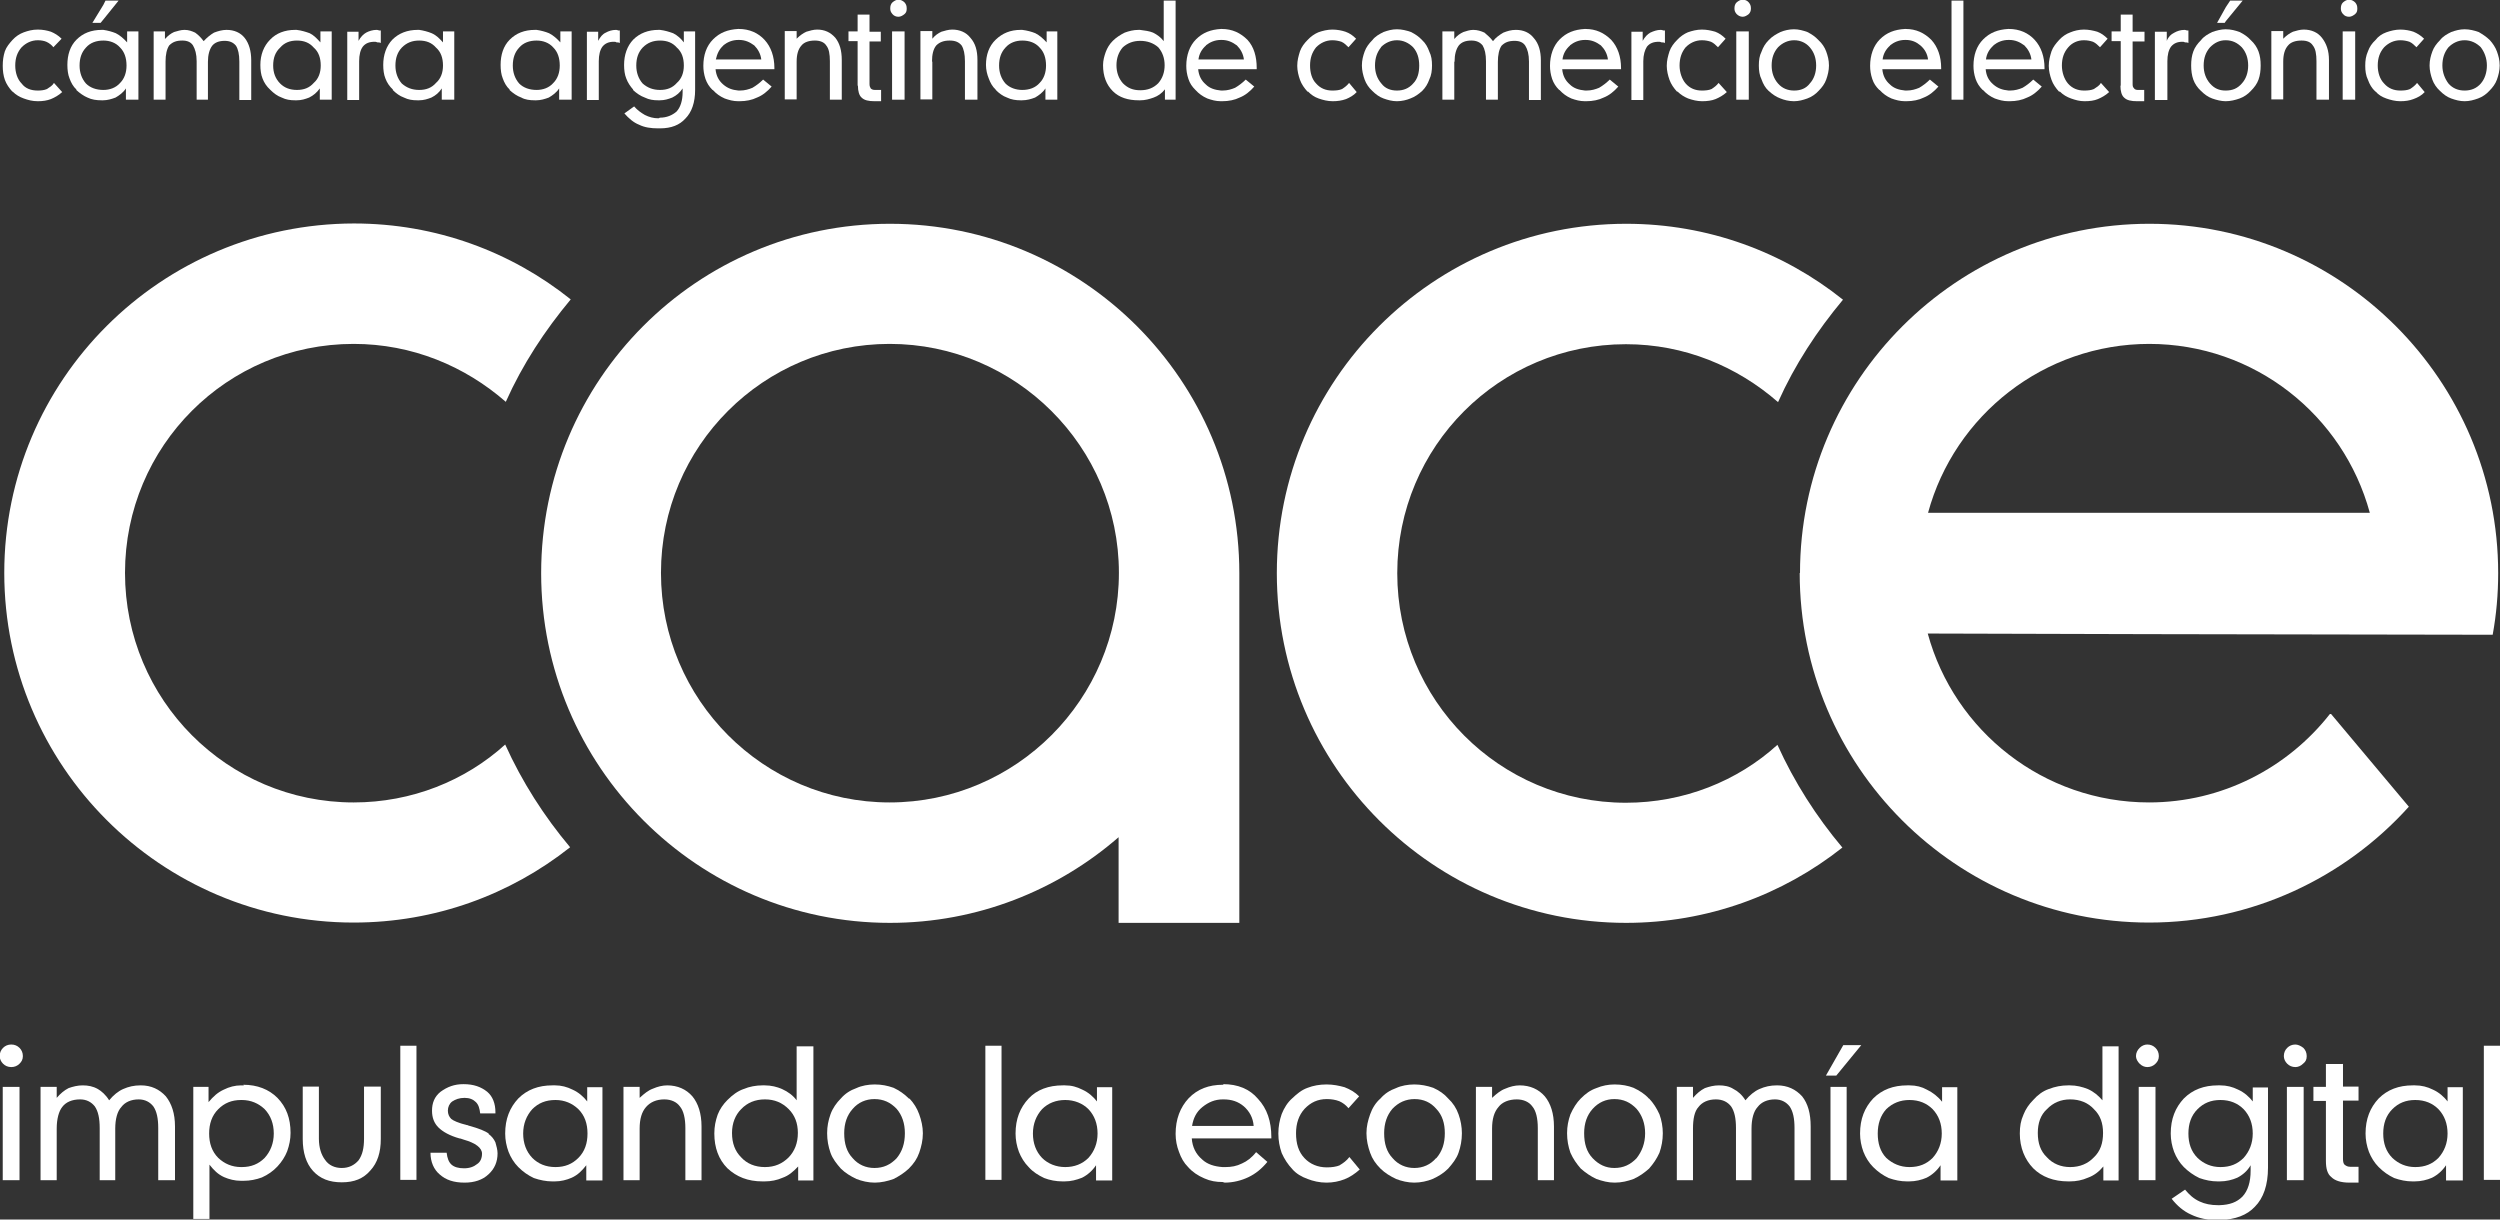 <?xml version="1.0" encoding="UTF-8"?>
<svg id="Capa_1" xmlns="http://www.w3.org/2000/svg" version="1.1" viewBox="0 0 82 40">
  <rect x="0" y="0" width="82" height="40" fill="#333333" stroke="none"/>
  <!-- Generator: Adobe Illustrator 29.2.0, SVG Export Plug-In . SVG Version: 2.1.0 Build 108)  -->
  <defs>
    <style>
      .st0 {
        fill: #fff;
      }
    </style>
  </defs>
  <path class="st0" d="M5.43,2.02c0-.23.04-.41.12-.53.11-.11.23-.16.43-.16.16,0,.28.05.35.16.07.12.12.28.12.52v1.26h.37v-1.24c0-.23.05-.41.14-.53.09-.11.23-.16.41-.16.16,0,.28.05.37.16.07.11.11.28.11.52v1.26h.39v-1.3c0-.3-.07-.55-.21-.73-.14-.18-.35-.27-.6-.27-.14,0-.28.04-.41.09-.12.07-.23.16-.34.28-.09-.12-.18-.21-.28-.28-.11-.05-.21-.09-.35-.09-.12,0-.23.04-.34.07-.11.05-.2.12-.3.23v-.25h-.37v2.24h.39v-1.24Z"/>
  <polygon class="st0" points="3.39 .64 3.89 .02 3.46 .02 3.39 .16 3.03 .75 3.3 .75 3.39 .64"/>
  <path class="st0" d="M16.71,2.95c.12.11.25.2.39.25.12.07.28.09.44.09h.05c.14,0,.28-.04.41-.09.12-.07.25-.16.34-.3v.37h.41V1.03h-.37v.36c-.11-.12-.23-.23-.37-.3-.12-.05-.27-.09-.41-.11h-.05c-.35,0-.62.11-.83.32-.21.21-.3.5-.3.83,0,.16.02.32.07.44.05.14.12.27.23.37ZM17.03,1.56c.14-.16.34-.23.57-.23.21,0,.41.07.55.23.14.14.21.34.21.59,0,.23-.07.43-.21.57-.14.16-.34.23-.55.23-.23,0-.43-.07-.57-.21-.14-.16-.21-.36-.21-.59,0-.25.07-.44.21-.59Z"/>
  <path class="st0" d="M19.64,2.01c0-.21.04-.37.12-.48.09-.11.21-.16.37-.16.04,0,.07,0,.09.02.04,0,.07,0,.11.02v-.41h-.05s-.04-.02-.07-.02c-.14,0-.25.04-.34.09-.11.05-.18.14-.25.27v-.3h-.37v2.24h.39v-1.26Z"/>
  <path class="st0" d="M12.88,2.95c.11.11.23.2.37.25.14.07.28.09.44.09h.05c.16,0,.28-.04.41-.09.14-.07.25-.16.34-.3v.37h.41V1.03h-.37v.36c-.11-.12-.21-.23-.37-.3-.12-.05-.27-.09-.41-.11h-.05c-.34,0-.62.11-.83.32-.2.21-.3.5-.3.83,0,.16.02.32.07.44.05.14.14.27.25.37ZM13.18,1.56c.16-.16.34-.23.57-.23s.41.07.55.23c.16.14.23.34.23.59,0,.23-.07.43-.23.57-.14.16-.32.23-.55.23s-.41-.07-.57-.21c-.14-.16-.21-.36-.21-.59,0-.25.07-.44.21-.59Z"/>
  <path class="st0" d="M74.89,2.02c0-.23.05-.41.16-.53.09-.11.25-.16.44-.16.18,0,.3.05.37.16.09.11.12.28.12.52v1.26h.41v-1.3c0-.32-.09-.55-.23-.73s-.35-.27-.6-.27c-.12,0-.25.04-.35.07-.11.05-.21.12-.32.23v-.25h-.39v2.24h.39v-1.24Z"/>
  <path class="st0" d="M8.87,2.95c.11.11.23.2.37.25.14.07.28.09.44.09h.05c.16,0,.28-.04.41-.09.14-.07.25-.16.35-.3v.37h.39V1.03h-.37v.36c-.11-.12-.21-.23-.35-.3-.14-.05-.27-.09-.43-.11h-.05c-.34,0-.62.11-.82.32-.21.21-.32.5-.32.83,0,.16.02.32.07.44.05.14.14.27.25.37ZM9.19,1.56c.14-.16.32-.23.55-.23s.41.07.55.23c.16.14.23.34.23.59,0,.23-.07.43-.23.57-.14.16-.32.23-.55.23s-.41-.07-.55-.21c-.16-.16-.23-.36-.23-.59,0-.25.07-.44.23-.59Z"/>
  <path class="st0" d="M20.76,2.95c.12.11.25.2.39.25.14.07.28.09.44.09h.05c.16,0,.28-.04.41-.09.14-.07.25-.16.34-.3v.12c0,.28-.07.5-.2.64-.14.12-.32.2-.55.2-.02.02-.04.02-.05.02-.16,0-.3-.04-.44-.11-.12-.07-.25-.16-.35-.28l-.32.23c.14.16.3.3.48.37.18.09.39.12.62.12h.07c.37,0,.64-.11.83-.32.21-.21.32-.53.32-.94v-1.92h-.37v.36c-.09-.12-.21-.23-.35-.3-.14-.05-.27-.09-.43-.11h-.05c-.34,0-.62.11-.83.32-.2.21-.3.5-.3.83,0,.16.02.32.07.44.05.14.14.27.23.37ZM21.08,1.56c.16-.16.34-.23.57-.23s.41.07.55.23c.16.14.23.34.23.59,0,.23-.07.43-.23.57-.14.16-.32.23-.55.23s-.41-.07-.57-.21c-.14-.16-.21-.36-.21-.59,0-.25.07-.44.21-.59Z"/>
  <path class="st0" d="M11.78,2.01c0-.21.04-.37.12-.48.09-.11.21-.16.39-.16.02,0,.05,0,.09.02.04,0,.07,0,.11.02v-.41h-.05s-.05-.02-.09-.02c-.12,0-.25.04-.34.09-.09.05-.18.14-.25.27v-.3h-.37v2.24h.39v-1.26Z"/>
  <path class="st0" d="M37.36,3.29h.04c.16,0,.3-.04.44-.09.14-.05.27-.14.37-.27v.34h.35V.02h-.39v1.33c-.09-.12-.21-.21-.35-.28-.12-.05-.27-.07-.43-.09h-.04c-.18,0-.32.04-.46.09-.14.07-.28.16-.39.27s-.18.23-.23.36c-.05.14-.09.28-.09.44,0,.36.11.64.32.85.21.21.5.3.85.3ZM36.83,1.55c.16-.14.34-.21.57-.21s.43.07.59.21c.14.16.21.36.21.59s-.07.43-.21.59c-.16.16-.35.23-.59.23s-.41-.07-.57-.23c-.14-.16-.21-.36-.21-.59s.07-.43.21-.59Z"/>
  <path class="st0" d="M32.66,2.95c.11.11.23.2.37.25.14.07.3.09.44.09h.05c.16,0,.3-.04.43-.09.12-.07.25-.16.34-.3v.37h.39V1.03h-.35v.36c-.11-.12-.23-.23-.37-.3-.12-.05-.27-.09-.43-.11h-.05c-.34,0-.6.11-.82.32s-.32.5-.32.83c0,.16.04.32.09.44.05.14.12.27.23.37ZM32.98,1.56c.14-.16.34-.23.55-.23.23,0,.43.07.57.23.14.14.21.34.21.59,0,.23-.07.43-.21.57-.14.16-.34.23-.57.23-.21,0-.41-.07-.55-.21-.14-.16-.21-.36-.21-.59,0-.25.07-.44.21-.59Z"/>
  <path class="st0" d="M39.21,2.95c.11.12.23.21.39.28.14.05.28.09.44.09h.05c.21,0,.41-.04.57-.12.18-.07.34-.2.48-.36l-.28-.23c-.11.11-.23.2-.35.27-.12.05-.25.09-.41.09h-.05c-.2-.02-.37-.07-.5-.2-.14-.12-.23-.28-.25-.5h1.92v-.04c0-.37-.09-.69-.3-.92-.23-.23-.5-.36-.85-.36h-.02c-.34.02-.6.12-.82.34-.21.21-.32.52-.32.87,0,.14.02.28.07.43s.12.25.23.36ZM39.55,1.49c.14-.11.3-.18.5-.18h.02c.2,0,.35.07.5.18.12.12.21.28.23.46h-1.49c.02-.18.11-.34.25-.46Z"/>
  <path class="st0" d="M30.57,2.02c0-.23.04-.41.14-.53.11-.11.25-.16.44-.16.18,0,.3.05.39.16.07.11.11.28.11.52v1.26h.41v-1.3c0-.32-.07-.55-.23-.73-.14-.18-.35-.27-.6-.27-.12,0-.25.04-.35.07-.11.05-.21.12-.3.23v-.25h-.39v2.24h.39v-1.24Z"/>
  <path class="st0" d="M65.04,2.95c.11.12.23.21.39.28.14.05.28.09.44.09h.05c.21,0,.41-.04.57-.12.18-.07.34-.2.48-.36l-.28-.23c-.11.11-.23.2-.35.27-.12.05-.25.09-.41.09h-.05c-.2-.02-.35-.07-.5-.2s-.23-.28-.25-.5h1.93v-.04c0-.37-.11-.69-.32-.92-.21-.23-.5-.36-.85-.36h-.02c-.34.02-.6.12-.82.34s-.32.52-.32.87c0,.14.02.28.07.43.05.14.12.25.23.36ZM65.38,1.49c.14-.11.3-.18.5-.18h.02c.2,0,.35.07.5.18.12.12.21.28.23.46h-1.49c.02-.18.11-.34.25-.46Z"/>
  <path class="st0" d="M26.13,2.02c0-.23.05-.41.16-.53.09-.11.25-.16.44-.16.16,0,.3.05.37.16.09.11.12.28.12.52v1.26h.39v-1.3c0-.32-.07-.55-.21-.73-.16-.18-.35-.27-.6-.27-.12,0-.25.04-.35.07-.11.05-.21.12-.32.23v-.25h-.39v2.24h.39v-1.24Z"/>
  <path class="st0" d="M29.47.55c.07,0,.14-.04.2-.09s.07-.11.07-.18c0-.09-.02-.14-.07-.2-.05-.05-.12-.09-.2-.09s-.14.04-.2.09c-.05.05-.07.11-.07.2,0,.07.02.12.07.18s.12.09.2.09Z"/>
  <path class="st0" d="M28.14,2.81c0,.18.04.32.12.39.09.09.23.12.43.12h.21v-.37h-.2c-.07,0-.11-.02-.14-.05-.02-.04-.04-.07-.04-.14v-1.4h.37v-.32h-.37V.48h-.39v.55h-.3v.32h.3v1.46Z"/>
  <path class="st0" d="M23.38,2.95c.11.12.23.21.39.28.14.05.28.09.44.09h.05c.21,0,.41-.04.57-.12.18-.07.34-.2.48-.36l-.28-.23c-.11.11-.23.2-.35.27-.12.05-.25.09-.41.09h-.05c-.2-.02-.35-.07-.5-.2-.14-.12-.23-.28-.25-.5h1.93v-.04c0-.37-.11-.69-.32-.92-.21-.23-.5-.36-.85-.36h-.02c-.34.02-.6.12-.82.34s-.32.52-.32.87c0,.14.02.28.07.43.05.14.12.25.23.36ZM23.72,1.49c.14-.11.3-.18.5-.18h.02c.2,0,.35.07.5.18.12.12.21.28.23.46h-1.49c.04-.18.11-.34.25-.46Z"/>
  <rect class="st0" x="29.26" y="1.03" width=".41" height="2.24"/>
  <path class="st0" d="M57.16.55c.07,0,.14-.04.2-.09.05-.05.07-.11.07-.18,0-.09-.02-.14-.07-.2s-.12-.09-.2-.09-.14.04-.2.09c-.05.05-.07.11-.07.2,0,.07.02.12.07.18.05.05.12.09.2.09Z"/>
  <path class="st0" d="M55.02,3c.11.11.23.18.35.23.14.05.3.09.46.09s.32-.02.44-.07c.12-.05.25-.12.37-.23l-.27-.3c-.07.09-.14.14-.23.2-.09.04-.2.05-.32.05-.21,0-.39-.07-.53-.23-.12-.14-.2-.36-.2-.59,0-.25.07-.44.2-.6.14-.14.32-.23.53-.23.12,0,.21.02.3.05.09.04.16.11.23.18l.25-.28c-.11-.11-.21-.18-.34-.23-.14-.04-.28-.07-.44-.07s-.32.04-.46.09c-.12.05-.25.14-.35.25-.11.11-.2.23-.25.37-.05.16-.09.3-.09.48,0,.16.04.32.09.46.05.14.14.27.25.39Z"/>
  <path class="st0" d="M2.5,2.95c.12.11.25.2.37.25.14.07.3.09.46.09h.05c.14,0,.28-.04.41-.09.12-.07.25-.16.34-.3v.37h.41V1.03h-.37v.36c-.11-.12-.23-.23-.37-.3-.12-.05-.27-.09-.41-.11h-.05c-.35,0-.62.11-.83.32s-.3.5-.3.83c0,.16.02.32.07.44.05.14.12.27.23.37ZM2.82,1.56c.14-.16.34-.23.57-.23.21,0,.41.07.55.23.14.14.21.34.21.59,0,.23-.07.43-.21.57-.14.16-.34.23-.55.23-.23,0-.43-.07-.57-.21-.14-.16-.21-.36-.21-.59,0-.25.07-.44.21-.59Z"/>
  <path class="st0" d="M71.09,2.01c0-.21.04-.37.12-.48.09-.11.21-.16.37-.16.04,0,.05,0,.09.02.04,0,.07,0,.11.02v-.41h-.05s-.04-.02-.07-.02c-.14,0-.25.04-.34.09-.11.05-.2.14-.25.27v-.3h-.39v2.24h.41v-1.26Z"/>
  <path class="st0" d="M58.01,2.98c.12.11.25.2.39.25.12.05.28.09.44.09s.3-.04.44-.09c.14-.05.27-.14.37-.25.11-.11.2-.23.25-.37s.09-.3.09-.46c0-.18-.04-.32-.09-.46-.05-.14-.14-.27-.25-.37-.11-.12-.23-.2-.37-.27-.14-.05-.28-.09-.44-.09s-.32.04-.44.09c-.14.07-.27.14-.39.27-.11.11-.18.23-.23.37-.07.14-.09.28-.09.46,0,.16.02.32.09.46.05.14.12.27.23.37ZM58.32,1.55c.14-.14.32-.23.53-.23s.39.09.51.23c.14.16.21.36.21.6,0,.23-.07.44-.21.59-.12.16-.3.23-.51.23s-.39-.07-.53-.23c-.14-.16-.21-.36-.21-.59,0-.25.07-.44.21-.6Z"/>
  <path class="st0" d="M42.9,3c.11.11.21.18.35.23.14.05.3.09.46.09s.3-.02.44-.07c.12-.05.25-.12.35-.23l-.25-.3c-.07.09-.14.14-.23.2-.09.04-.2.05-.32.05-.21,0-.39-.07-.53-.23-.14-.14-.2-.36-.2-.59,0-.25.07-.44.2-.6.14-.14.32-.23.53-.23.11,0,.21.02.3.05.09.04.16.11.23.18l.25-.28c-.11-.11-.21-.18-.35-.23-.12-.04-.27-.07-.43-.07s-.32.04-.46.09c-.12.05-.25.14-.35.25-.11.11-.2.23-.25.37-.05.16-.09.3-.09.48,0,.16.04.32.09.46.05.14.14.27.25.39Z"/>
  <path class="st0" d="M61.65,2.95c.11.12.23.21.39.28.14.05.28.09.44.09h.05c.21,0,.41-.04.57-.12.18-.07.34-.2.48-.36l-.28-.23c-.11.11-.23.2-.35.27-.12.05-.25.09-.41.09h-.05c-.2-.02-.37-.07-.5-.2-.14-.12-.23-.28-.25-.5h1.93v-.04c0-.37-.11-.69-.32-.92-.23-.23-.5-.36-.85-.36h-.02c-.34.02-.6.12-.82.34-.21.21-.32.52-.32.87,0,.14.02.28.07.43s.12.25.23.36ZM61.99,1.49c.14-.11.3-.18.5-.18h.02c.2,0,.35.07.48.18.14.12.23.28.25.46h-1.49c.02-.18.11-.34.25-.46Z"/>
  <rect class="st0" x="64.01" y=".02" width=".39" height="3.25"/>
  <path class="st0" d="M67.56,3c.11.11.23.18.37.23.14.05.28.09.44.09.18,0,.32-.02.44-.07.12-.05.25-.12.37-.23l-.27-.3c-.05.09-.14.14-.23.2-.09.04-.2.05-.32.05-.21,0-.39-.07-.53-.23-.12-.14-.2-.36-.2-.59,0-.25.07-.44.21-.6.12-.14.3-.23.51-.23.12,0,.21.02.3.05.09.04.16.11.23.18l.25-.28c-.11-.11-.21-.18-.34-.23-.14-.04-.28-.07-.44-.07s-.32.04-.44.09c-.14.05-.27.14-.37.25s-.2.23-.25.37c-.05.16-.09.3-.09.48,0,.16.04.32.09.46.05.14.14.27.25.39Z"/>
  <path class="st0" d="M69.55,2.81c0,.18.04.32.12.39.09.09.23.12.43.12h.23v-.37h-.21c-.05,0-.11-.02-.12-.05-.04-.04-.05-.07-.05-.14v-1.4h.39v-.32h-.39V.48h-.39v.55h-.3v.32h.3v1.46Z"/>
  <rect class="st0" x="56.95" y="1.03" width=".41" height="2.24"/>
  <path class="st0" d="M47.71,2.02c0-.23.05-.41.14-.53.09-.11.23-.16.41-.16.16,0,.28.05.37.16.07.12.11.28.11.52v1.26h.39v-1.24c0-.23.04-.41.12-.53.11-.11.23-.16.43-.16.16,0,.28.05.35.16.07.11.12.28.12.52v1.26h.39v-1.3c0-.3-.07-.55-.23-.73-.14-.18-.34-.27-.59-.27-.16,0-.28.04-.41.09-.12.07-.25.16-.34.28-.09-.12-.2-.21-.28-.28-.11-.05-.23-.09-.37-.09-.11,0-.23.04-.32.07-.11.05-.21.12-.3.23v-.25h-.39v2.24h.39v-1.24Z"/>
  <polygon class="st0" points="73.01 .69 73.56 .02 73.15 .02 73.01 .23 72.72 .75 72.97 .75 73.01 .69"/>
  <path class="st0" d="M.41,3c.11.11.23.18.37.23.14.05.28.09.46.09.16,0,.3-.02.43-.07.12-.05.25-.12.37-.23l-.27-.3c-.05.09-.14.14-.23.2-.09.04-.2.05-.3.05-.23,0-.41-.07-.53-.23-.14-.14-.21-.36-.21-.59,0-.25.07-.44.21-.6.14-.14.32-.23.53-.23.11,0,.21.02.28.05.09.04.18.11.23.18l.27-.28c-.11-.11-.23-.18-.35-.23-.12-.04-.27-.07-.43-.07-.18,0-.32.04-.46.09-.14.05-.27.14-.37.25s-.2.23-.25.37c-.05.16-.07.3-.07.48,0,.16.02.32.07.46.05.14.14.27.25.39Z"/>
  <path class="st0" d="M45.01,2.98c.11.11.23.2.37.25.14.05.28.09.44.09s.32-.04.44-.09c.14-.05.27-.14.39-.25.11-.11.18-.23.23-.37.07-.14.09-.3.09-.46,0-.18-.02-.32-.09-.46-.05-.14-.12-.27-.23-.37-.11-.12-.23-.2-.37-.27-.14-.05-.3-.09-.46-.09s-.3.04-.44.09c-.14.07-.27.14-.37.27-.11.11-.2.23-.25.37-.05.14-.09.28-.09.46,0,.16.04.32.09.46s.14.27.25.37ZM45.29,1.55c.14-.14.32-.23.53-.23s.39.09.53.23c.14.16.2.36.2.6,0,.23-.05.44-.2.59-.14.16-.32.23-.53.23s-.39-.07-.51-.23c-.14-.16-.21-.36-.21-.59,0-.25.07-.44.2-.6Z"/>
  <path class="st0" d="M51.15,2.95c.11.12.23.21.39.28.14.05.28.09.44.09h.05c.21,0,.41-.04.57-.12.18-.07.34-.2.48-.36l-.28-.23c-.11.11-.23.2-.35.27-.12.05-.25.09-.41.09h-.05c-.2-.02-.37-.07-.5-.2-.14-.12-.23-.28-.25-.5h1.93v-.04c0-.37-.11-.69-.32-.92-.23-.23-.5-.36-.85-.36h-.02c-.34.02-.6.12-.82.34-.21.21-.32.52-.32.87,0,.14.02.28.07.43.05.14.12.25.23.36ZM51.49,1.49c.14-.11.3-.18.5-.18h.02c.2,0,.35.07.5.18.12.12.21.28.23.46h-1.49c.02-.18.11-.34.25-.46Z"/>
  <path class="st0" d="M53.9,2.01c0-.21.05-.37.12-.48.09-.11.21-.16.39-.16.02,0,.05,0,.09.02.04,0,.07,0,.11.02v-.41h-.05s-.05-.02-.09-.02c-.12,0-.23.04-.34.09-.09.05-.18.14-.25.27v-.3h-.37v2.24h.39v-1.26Z"/>
  <path class="st0" d="M72.19,2.98c.11.11.23.2.37.25.14.05.3.09.44.09.16,0,.32-.04.46-.09.14-.05.27-.14.37-.25.11-.11.2-.23.25-.37s.07-.3.07-.46c0-.18-.02-.32-.07-.46-.05-.14-.14-.27-.25-.37-.11-.12-.23-.2-.37-.27-.14-.05-.28-.09-.46-.09-.14,0-.3.04-.44.09-.14.07-.27.14-.37.27-.11.11-.2.23-.25.37-.05.14-.07.28-.07.46,0,.16.02.32.07.46.05.14.14.27.25.37ZM72.49,1.55c.14-.14.3-.23.51-.23.23,0,.39.09.53.23.14.16.21.36.21.6,0,.23-.07.44-.21.59-.14.16-.3.23-.53.23-.21,0-.37-.07-.51-.23s-.21-.36-.21-.59c0-.25.07-.44.21-.6Z"/>
  <path class="st0" d="M77.92,3c.09.11.21.18.35.23.14.05.3.09.46.09s.3-.02.43-.07c.14-.05.27-.12.37-.23l-.25-.3c-.07.09-.14.14-.23.2-.09.04-.2.05-.32.05-.21,0-.39-.07-.53-.23-.14-.14-.21-.36-.21-.59,0-.25.07-.44.21-.6.14-.14.32-.23.53-.23.11,0,.21.02.3.05.09.04.16.11.23.18l.25-.28c-.11-.11-.23-.18-.35-.23-.12-.04-.27-.07-.43-.07s-.32.04-.46.09c-.14.05-.27.14-.35.25-.12.11-.2.23-.25.37-.07.16-.09.3-.09.48,0,.16.02.32.09.46.05.14.12.27.25.39Z"/>
  <path class="st0" d="M80.03,2.98c.11.11.23.2.37.25.14.05.28.09.44.09s.3-.04.44-.09c.14-.05.27-.14.37-.25.11-.11.2-.23.25-.37s.09-.3.09-.46c0-.18-.04-.32-.09-.46-.05-.14-.14-.27-.23-.37-.12-.12-.25-.2-.37-.27-.14-.05-.3-.09-.46-.09s-.3.04-.44.09c-.14.07-.27.14-.37.27-.11.11-.2.23-.25.37-.05.14-.09.28-.09.46,0,.16.04.32.09.46.05.14.14.27.25.37ZM80.31,1.55c.14-.14.32-.23.53-.23s.39.09.53.23c.12.16.2.36.2.6,0,.23-.07.44-.2.59-.14.16-.32.23-.53.23s-.39-.07-.53-.23c-.12-.16-.2-.36-.2-.59,0-.25.07-.44.2-.6Z"/>
  <path class="st0" d="M77.05.55c.07,0,.14-.04.2-.09s.07-.11.07-.18c0-.09-.02-.14-.07-.2-.05-.05-.12-.09-.2-.09s-.14.04-.2.09c-.05.05-.07.11-.07.2,0,.07.02.12.07.18s.12.09.2.09Z"/>
  <rect class="st0" x="76.84" y="1.03" width=".41" height="2.24"/>
  <path class="st0" d="M40.65,30.27v-11.47c0-6.32-5.13-11.46-11.46-11.46s-11.44,5.13-11.44,11.46,5.13,11.47,11.44,11.47c2.87,0,5.5-1.07,7.5-2.81v2.81h3.96ZM29.18,26.32c-4.13,0-7.5-3.37-7.5-7.53s3.37-7.51,7.5-7.51,7.52,3.37,7.52,7.51-3.37,7.53-7.52,7.53Z"/>
  <path class="st0" d="M11.6,11.28c1.92,0,3.65.73,4.99,1.9.55-1.23,1.28-2.34,2.13-3.36-1.95-1.56-4.42-2.49-7.11-2.49C5.27,7.34.14,12.47.14,18.79s5.13,11.47,11.46,11.47c2.68,0,5.14-.92,7.1-2.47-.85-1.01-1.58-2.15-2.13-3.37-1.31,1.19-3.07,1.9-4.97,1.9-4.15,0-7.5-3.37-7.5-7.53s3.35-7.51,7.5-7.51Z"/>
  <path class="st0" d="M59.03,18.79c0,6.34,5.13,11.47,11.46,11.47,3.37,0,6.42-1.47,8.52-3.8l-2.55-3.04h-.04c-1.38,1.76-3.53,2.9-5.93,2.9-3.46,0-6.39-2.34-7.26-5.54l7.26.02,11.27.02c.12-.66.18-1.33.18-2.02,0-6.32-5.13-11.46-11.44-11.46s-11.46,5.13-11.46,11.46ZM70.49,11.28c3.46,0,6.37,2.34,7.24,5.54h-14.49c.87-3.2,3.8-5.54,7.26-5.54Z"/>
  <path class="st0" d="M53.33,30.27c2.68,0,5.14-.92,7.1-2.47-.85-1.01-1.58-2.15-2.13-3.37-1.31,1.19-3.07,1.9-4.97,1.9-4.15,0-7.5-3.37-7.5-7.53s3.35-7.51,7.5-7.51c1.92,0,3.65.73,4.99,1.9.55-1.23,1.28-2.34,2.13-3.36-1.95-1.56-4.42-2.49-7.11-2.49-6.33,0-11.46,5.13-11.46,11.46s5.13,11.47,11.46,11.47Z"/>
  <path class="st0" d="M21.89,35.6c-.16,0-.32.04-.48.11-.14.05-.28.16-.43.3v-.36h-.53v3.06h.53v-1.69c0-.32.07-.55.21-.71s.34-.25.6-.25c.23,0,.41.09.51.23.12.14.18.39.18.71v1.71h.53v-1.76c0-.43-.11-.76-.3-.99-.2-.23-.48-.36-.83-.36Z"/>
  <path class="st0" d="M63.71,36.15c-.14-.18-.32-.32-.51-.41-.16-.09-.35-.14-.57-.14h-.07c-.46,0-.83.14-1.12.43-.28.3-.43.67-.43,1.15,0,.21.04.41.11.6.07.18.18.36.32.5.16.16.32.27.51.36.2.07.39.11.6.11h.07c.21,0,.41-.05.57-.12.18-.09.34-.23.46-.41v.5h.55v-3.06h-.5v.5ZM63.39,37.98c-.2.2-.44.3-.76.3-.3,0-.55-.11-.76-.3-.2-.21-.28-.48-.28-.8s.09-.59.28-.8c.21-.2.46-.3.76-.3.32,0,.57.11.76.3.2.21.3.48.3.8s-.11.59-.3.8Z"/>
  <rect class="st0" x="60.04" y="35.65" width=".53" height="3.06"/>
  <path class="st0" d="M68.96,36.09c-.14-.16-.28-.28-.48-.37-.18-.07-.37-.12-.59-.12h-.05c-.23,0-.43.04-.64.12-.2.07-.37.2-.51.36-.14.14-.25.3-.32.48-.09.2-.12.39-.12.62,0,.46.16.85.44,1.14.28.28.67.43,1.15.43h.05c.21,0,.41-.04.59-.12.2-.07.37-.2.51-.37v.46h.5v-4.4h-.53v1.79ZM68.68,37.96c-.2.21-.46.32-.78.32-.3,0-.57-.11-.76-.32-.21-.2-.3-.46-.3-.8,0-.32.09-.59.3-.78.2-.21.46-.32.76-.32.32,0,.59.11.78.32.21.2.3.46.3.78,0,.34-.09.6-.3.8Z"/>
  <rect class="st0" x="70.15" y="35.65" width=".55" height="3.06"/>
  <path class="st0" d="M54.09,36.04c-.14-.16-.32-.27-.51-.36-.18-.07-.39-.11-.62-.11-.21,0-.41.04-.6.12-.2.07-.35.18-.51.34-.14.14-.25.32-.34.52-.07.2-.11.39-.11.62s.04.44.11.64c.09.2.2.36.34.52.16.14.32.25.51.34.2.07.39.12.6.12.23,0,.43-.05.62-.12.2-.09.35-.2.51-.34.14-.16.25-.32.34-.52.07-.2.11-.41.11-.64,0-.21-.04-.43-.11-.62-.09-.2-.2-.37-.34-.52ZM53.68,37.99c-.2.21-.43.32-.73.32-.28,0-.51-.11-.71-.32s-.28-.48-.28-.82c0-.32.09-.59.28-.8s.43-.32.71-.32c.3,0,.53.11.73.32.18.21.28.48.28.8,0,.34-.11.6-.28.82Z"/>
  <path class="st0" d="M58.28,35.6c-.21,0-.39.04-.57.12-.16.07-.32.2-.46.37-.11-.18-.25-.3-.39-.37-.14-.09-.3-.12-.48-.12-.16,0-.32.04-.46.09-.14.07-.27.18-.39.32v-.36h-.53v3.06h.53v-1.69c0-.32.05-.57.18-.71.12-.16.32-.25.57-.25.23,0,.39.09.5.23.11.16.16.39.16.71v1.71h.51v-1.69c0-.32.07-.57.2-.71.12-.16.32-.25.57-.25.21,0,.37.09.48.23.11.16.16.39.16.71v1.71h.53v-1.76c0-.43-.09-.75-.28-.99-.21-.23-.48-.36-.82-.36Z"/>
  <polygon class="st0" points="61.05 34.28 60.46 34.28 59.89 35.28 60.23 35.28 61.05 34.28"/>
  <path class="st0" d="M76.84,34.9h-.55v.75h-.41v.46h.41v1.97c0,.25.05.43.18.53.11.11.3.18.59.18h.3v-.52h-.28c-.09,0-.14-.04-.18-.07-.04-.04-.05-.11-.05-.2v-1.9h.51v-.46h-.51v-.75Z"/>
  <path class="st0" d="M70.43,34.26c-.09,0-.18.04-.25.11-.07.07-.12.16-.12.27,0,.09.05.18.12.25.07.07.16.11.25.11.11,0,.2-.04.27-.11.07-.07.11-.14.11-.25s-.04-.2-.11-.27c-.07-.07-.16-.11-.27-.11Z"/>
  <rect class="st0" x="81.47" y="34.3" width=".53" height="4.4"/>
  <path class="st0" d="M49.85,35.6c-.16,0-.32.04-.48.11-.14.05-.28.16-.43.3v-.36h-.53v3.06h.53v-1.69c0-.32.07-.55.21-.71.12-.16.34-.25.6-.25.23,0,.41.09.51.23.12.14.18.39.18.71v1.71h.53v-1.76c0-.43-.11-.76-.3-.99-.2-.23-.48-.36-.83-.36Z"/>
  <path class="st0" d="M80.3,36.15c-.14-.18-.3-.32-.5-.41-.18-.09-.37-.14-.59-.14h-.07c-.46,0-.83.14-1.12.43-.28.3-.43.67-.43,1.15,0,.21.04.41.11.6.07.18.18.36.32.5.16.16.32.27.51.36.2.07.39.11.6.11h.07c.21,0,.41-.05.57-.12.18-.09.34-.23.46-.41v.5h.55v-3.06h-.5v.5ZM79.98,37.98c-.2.2-.44.3-.76.3-.3,0-.55-.11-.75-.3-.21-.21-.3-.48-.3-.8s.09-.59.3-.8c.2-.2.44-.3.75-.3.32,0,.57.11.76.3.2.21.3.48.3.8s-.11.59-.3.8Z"/>
  <path class="st0" d="M73.91,36.15c-.14-.18-.3-.32-.5-.41-.18-.09-.37-.14-.59-.14h-.07c-.46,0-.83.14-1.12.43-.28.3-.43.67-.43,1.15,0,.21.04.41.11.6.07.18.18.36.32.5s.32.27.51.36c.2.07.39.11.6.11h.07c.21,0,.41-.05.57-.12.18-.09.34-.23.44-.41v.18c0,.37-.09.66-.27.85-.18.18-.41.27-.75.28h-.05c-.23,0-.43-.04-.6-.12-.2-.09-.35-.23-.48-.39l-.44.3c.18.23.39.41.64.52.25.12.53.18.87.18h.07c.51-.02.89-.16,1.15-.44.28-.28.43-.71.43-1.28v-2.63h-.5v.5ZM73.59,37.98c-.2.2-.44.3-.76.3-.3,0-.55-.11-.75-.3-.21-.21-.3-.48-.3-.8s.09-.59.3-.8c.2-.2.44-.3.75-.3.32,0,.57.11.76.3.2.21.3.48.3.8s-.11.59-.3.8Z"/>
  <rect class="st0" x="75.01" y="35.65" width=".55" height="3.06"/>
  <path class="st0" d="M75.29,34.26c-.11,0-.2.04-.27.11-.07.07-.11.16-.11.27,0,.09.04.18.11.25.07.07.16.11.27.11.09,0,.18-.04.25-.11.09-.07.12-.14.12-.25s-.04-.2-.11-.27c-.09-.07-.18-.11-.27-.11Z"/>
  <path class="st0" d="M47.51,36.04c-.14-.16-.3-.27-.5-.36-.2-.07-.41-.11-.62-.11s-.43.04-.6.12c-.2.07-.37.18-.51.34-.16.14-.27.32-.34.52-.07.2-.12.39-.12.62s.05.44.12.64c.07.2.18.36.34.52.14.14.32.25.51.34.18.07.39.12.6.12s.43-.05.6-.12c.2-.09.37-.2.51-.34.14-.16.27-.32.34-.52.07-.2.11-.41.11-.64,0-.21-.04-.43-.11-.62-.07-.2-.18-.37-.34-.52ZM47.1,37.99c-.18.21-.43.32-.71.32s-.53-.11-.71-.32c-.2-.21-.28-.48-.28-.82,0-.32.09-.59.27-.8.2-.21.44-.32.73-.32s.53.11.71.32c.2.21.28.48.28.8,0,.34-.09.6-.28.82Z"/>
  <rect class="st0" x=".09" y="35.65" width=".55" height="3.06"/>
  <path class="st0" d="M16.04,37.19c-.11-.09-.34-.18-.67-.27-.04-.02-.05-.02-.07-.02-.27-.07-.43-.14-.5-.2-.07-.07-.11-.16-.11-.27,0-.12.05-.23.14-.3.11-.07.23-.12.41-.12.16,0,.28.05.37.14.09.09.12.21.14.37h.5v-.04c0-.28-.09-.52-.27-.67-.2-.16-.44-.25-.78-.25-.3,0-.53.09-.75.25-.2.16-.28.37-.28.62,0,.23.07.41.21.55.14.14.37.27.69.36.04,0,.07.02.14.04.39.11.6.27.6.46,0,.14-.05.27-.16.34-.11.09-.25.14-.43.14s-.32-.04-.41-.12-.14-.21-.16-.39h-.53c0,.3.11.55.3.71.2.18.46.27.82.27.32,0,.59-.09.78-.27.2-.18.3-.41.3-.69,0-.12-.04-.25-.07-.36-.05-.11-.12-.2-.23-.28Z"/>
  <path class="st0" d="M11.94,37.35c0,.3-.05.53-.18.71-.14.16-.32.25-.55.25s-.43-.09-.55-.27c-.12-.16-.2-.39-.2-.69v-1.71h-.53v1.72c0,.44.11.8.34,1.05.23.25.53.37.94.37s.71-.12.94-.39c.23-.25.34-.59.34-1.03v-1.72h-.55v1.71Z"/>
  <path class="st0" d="M19.28,36.15c-.14-.18-.3-.32-.5-.41-.18-.09-.37-.14-.57-.14h-.09c-.46,0-.83.14-1.12.43-.28.3-.43.67-.43,1.15,0,.21.04.41.11.6.07.18.18.36.32.5.16.16.32.27.51.36.2.07.41.11.6.11h.09c.2,0,.39-.05.55-.12.2-.09.34-.23.48-.41v.5h.53v-3.06h-.5v.5ZM18.97,37.98c-.2.2-.44.3-.75.3-.32,0-.57-.11-.76-.3-.2-.21-.3-.48-.3-.8s.11-.59.3-.8c.2-.2.44-.3.76-.3.3,0,.55.11.75.3.21.21.3.48.3.8s-.09.59-.3.8Z"/>
  <path class="st0" d="M.37,34.26c-.11,0-.2.04-.27.11-.07.07-.11.16-.11.27,0,.09.04.18.11.25.07.07.16.11.27.11s.2-.04.27-.11c.07-.07.11-.14.11-.25s-.04-.2-.11-.27c-.07-.07-.16-.11-.27-.11Z"/>
  <path class="st0" d="M8,35.6h-.09c-.2,0-.39.05-.57.14-.2.09-.35.23-.5.41v-.5h-.5v4.33h.53v-1.78c.14.18.28.32.48.41.16.07.35.12.55.12h.09c.21,0,.41-.04.6-.11.2-.09.37-.21.51-.36s.25-.32.32-.5c.07-.2.11-.39.11-.6,0-.48-.14-.85-.43-1.15-.28-.28-.66-.43-1.12-.43ZM8.68,37.98c-.2.2-.44.3-.75.3h-.02c-.3,0-.55-.11-.75-.3-.21-.21-.3-.48-.3-.8s.09-.59.3-.8c.2-.2.44-.3.75-.3h.02c.3,0,.55.11.75.3.2.21.3.48.3.8s-.11.59-.3.8Z"/>
  <path class="st0" d="M4.61,35.6c-.21,0-.39.04-.57.12-.16.07-.32.2-.46.37-.11-.18-.25-.3-.37-.37-.16-.09-.32-.12-.5-.12-.16,0-.32.04-.46.09-.14.07-.27.18-.39.32v-.36h-.53v3.06h.53v-1.69c0-.32.07-.57.18-.71.12-.16.32-.25.59-.25.21,0,.37.09.48.23.11.16.16.39.16.71v1.71h.51v-1.69c0-.32.07-.57.2-.71.12-.16.32-.25.57-.25.21,0,.37.09.48.23.11.16.16.39.16.71v1.71h.55v-1.76c0-.43-.11-.75-.3-.99-.21-.23-.48-.36-.82-.36Z"/>
  <rect class="st0" x="13.13" y="34.3" width=".53" height="4.4"/>
  <path class="st0" d="M26.13,36.09c-.12-.16-.28-.28-.48-.37-.16-.07-.35-.12-.57-.12h-.07c-.21,0-.43.04-.62.12-.2.07-.37.2-.53.36-.14.14-.25.3-.32.48-.07.2-.11.39-.11.62,0,.46.14.85.43,1.14.3.28.67.43,1.15.43h.07c.21,0,.41-.04.59-.12.2-.07.35-.2.51-.37v.46h.5v-4.4h-.55v1.79ZM25.87,37.96c-.21.21-.46.32-.78.32s-.59-.11-.78-.32c-.2-.2-.3-.46-.3-.8,0-.32.11-.59.3-.78.2-.21.46-.32.78-.32s.57.11.78.32c.2.2.3.46.3.78,0,.34-.11.6-.3.8Z"/>
  <path class="st0" d="M43.95,38.22c-.12.05-.27.07-.43.07-.3,0-.55-.11-.73-.3-.2-.21-.28-.48-.28-.82,0-.32.09-.59.28-.8.2-.21.43-.32.73-.32.14,0,.28.02.41.07.11.05.21.12.3.23l.35-.39c-.14-.14-.3-.23-.48-.3-.18-.05-.37-.09-.59-.09-.23,0-.44.04-.62.11-.2.07-.35.2-.5.34-.16.14-.27.32-.35.52-.07.2-.11.41-.11.64s.04.44.11.64c.09.2.2.37.35.53.12.14.3.25.5.32.18.07.39.12.62.12.21,0,.41-.04.59-.11.18-.07.34-.18.5-.32l-.34-.41c-.09.12-.2.2-.32.27Z"/>
  <path class="st0" d="M36,36.15c-.14-.18-.3-.32-.5-.41-.18-.09-.35-.14-.57-.14h-.07c-.46,0-.85.14-1.12.43-.28.3-.43.67-.43,1.15,0,.21.04.41.11.6.07.18.18.36.32.5.14.16.32.27.51.36.18.07.39.11.6.11h.07c.21,0,.39-.05.57-.12.18-.09.34-.23.46-.41v.5h.53v-3.06h-.5v.5ZM35.7,37.98c-.2.2-.46.3-.76.3s-.57-.11-.76-.3c-.2-.21-.3-.48-.3-.8s.11-.59.3-.8c.2-.2.46-.3.76-.3s.57.11.76.3c.2.21.3.48.3.8s-.11.59-.3.8Z"/>
  <path class="st0" d="M40.13,35.58h-.02c-.46,0-.83.14-1.12.44-.28.3-.43.69-.43,1.17,0,.21.04.41.11.59.07.2.16.36.3.5.14.16.32.28.53.37.2.09.39.12.6.12.02,0,.05.02.07.02.28,0,.55-.07.78-.18.23-.11.43-.27.62-.5l-.37-.32c-.14.18-.3.3-.46.37-.18.09-.35.12-.55.12h-.09c-.27-.02-.5-.09-.67-.25-.21-.18-.32-.41-.34-.69h2.61v-.04c0-.52-.14-.94-.44-1.26-.27-.32-.66-.48-1.14-.48ZM40.11,36.93h-1.01c.04-.25.14-.46.34-.62s.41-.25.67-.25h.02c.27,0,.48.07.67.23.18.16.3.37.32.64h-1.01Z"/>
  <path class="st0" d="M29.82,36.04c-.16-.16-.32-.27-.51-.36-.2-.07-.39-.11-.62-.11-.21,0-.43.04-.6.12-.2.07-.37.18-.51.34-.14.14-.27.32-.34.52-.07.2-.11.39-.11.62s.04.44.11.64c.07.2.2.36.34.52.14.14.32.25.51.34.18.07.39.12.6.12s.43-.05.62-.12c.18-.09.35-.2.5-.34.16-.16.27-.32.34-.52.07-.2.12-.41.12-.64,0-.21-.05-.43-.12-.62-.07-.2-.18-.37-.32-.52ZM29.41,37.99c-.2.21-.43.32-.73.32-.28,0-.53-.11-.71-.32-.2-.21-.28-.48-.28-.82,0-.32.09-.59.28-.8.18-.21.43-.32.71-.32.3,0,.53.11.73.32.18.21.27.48.27.8,0,.34-.09.6-.27.82Z"/>
  <rect class="st0" x="32.32" y="34.3" width=".53" height="4.4"/>
</svg>